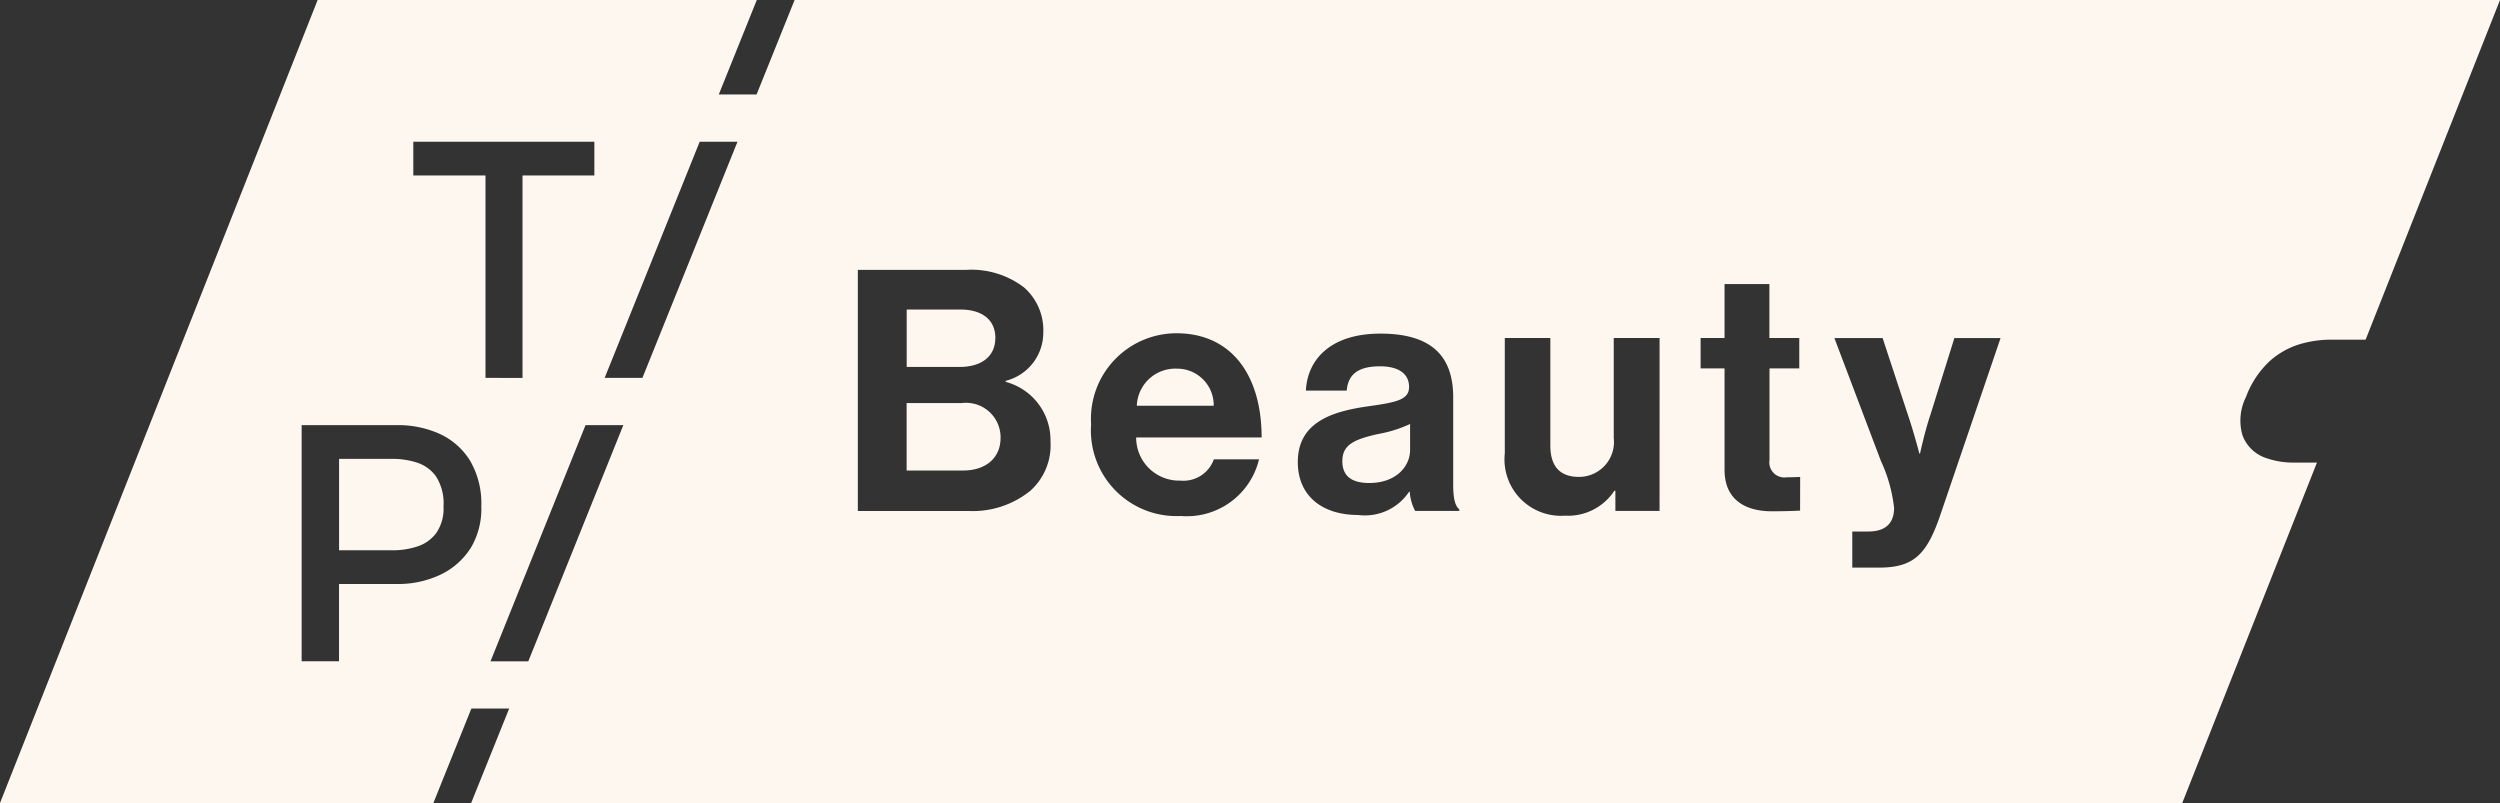 <svg xmlns="http://www.w3.org/2000/svg" width="99.623" height="32" viewBox="0 0 99.623 32">
  <rect x="0" y="0" width="99.623" height="32" fill="#333333" stroke="none"/>
  <g id="ビューテューロゴ" transform="translate(8883.563 10462.508)">
    <path id="パス_5121" data-name="パス 5121" d="M70.747,44.8c0-.712-.524-1.128-1.384-1.128h-2.15V45.96h2.109c.846,0,1.424-.4,1.424-1.155" transform="translate(-8914.645 -10493.845)" fill="#fdf7f0"/>
    <path id="パス_5122" data-name="パス 5122" d="M69.4,50.6h-2.19v2.687h2.244c.94,0,1.5-.524,1.5-1.3A1.376,1.376,0,0,0,69.4,50.6" transform="translate(-8914.645 -10497.045)" fill="#fdf7f0"/>
    <path id="パス_5123" data-name="パス 5123" d="M31.664,20.721l-.379.941-.324.806-.812,2.017H28.643l.216-.538.92-2.286.379-.942h-17.5L0,52.72H17.27l.378-.942.544-1.351.592-1.472H20.29l-1.136,2.823-.379.941H86.961l5.368-13.566h-.915a3.231,3.231,0,0,1-1.166-.2,1.5,1.5,0,0,1-.891-.9,2.108,2.108,0,0,1,.145-1.516,3.7,3.7,0,0,1,.937-1.42,3.167,3.167,0,0,1,1.2-.68,4.4,4.4,0,0,1,1.243-.182h1.386l5.356-13.536ZM18.729,42.6a2.9,2.9,0,0,1-1.214,1.038,3.944,3.944,0,0,1-1.685.354H13.51v3.079h-1.49V37.661H15.83a4.018,4.018,0,0,1,1.684.346,2.788,2.788,0,0,1,1.217,1.069A3.378,3.378,0,0,1,19.18,40.9a3.04,3.04,0,0,1-.451,1.706M16.47,27.713V26.368h7.215v1.345H20.822v8.066H19.347V27.713Zm4.582,19.36H19.546l3.787-9.411h1.506ZM25.6,35.779H24.095l3.787-9.411h1.506Zm15.408,4.537a3.642,3.642,0,0,1-2.418.766H34.184V31.475h4.3a3.451,3.451,0,0,1,2.324.7,2.262,2.262,0,0,1,.766,1.8,1.978,1.978,0,0,1-1.5,1.921v.041a2.4,2.4,0,0,1,1.787,2.378,2.43,2.43,0,0,1-.847,2m6.027-.443a1.287,1.287,0,0,0,1.33-.847h1.8a2.958,2.958,0,0,1-3.117,2.257,3.412,3.412,0,0,1-3.574-3.655A3.41,3.41,0,0,1,46.875,34c2.216,0,3.4,1.693,3.4,4.152h-5a1.714,1.714,0,0,0,1.76,1.72m11.117,1.209H56.393a1.87,1.87,0,0,1-.215-.766h-.027a2.112,2.112,0,0,1-2.028.927c-1.411,0-2.406-.739-2.406-2.109,0-1.518,1.236-2,2.768-2.217,1.142-.161,1.666-.255,1.666-.779,0-.5-.39-.82-1.155-.82-.86,0-1.276.309-1.33.968H52.04c.053-1.209.954-2.271,2.969-2.271,2.069,0,2.9.927,2.9,2.539V40.06c0,.524.081.833.242.954Zm7.98,0h-1.76v-.806h-.04a2.212,2.212,0,0,1-1.976.994,2.249,2.249,0,0,1-2.391-2.486V34.189H61.78v4.286c0,.806.363,1.249,1.142,1.249a1.392,1.392,0,0,0,1.384-1.558V34.189h1.827Zm5.6-.014s-.416.027-1.142.027c-.886,0-1.868-.349-1.868-1.652V35.4h-.954v-1.21h.954v-2.15h1.787v2.15H71.7V35.4H70.513v3.654a.6.6,0,0,0,.685.686c.228,0,.537-.014.537-.014Zm5.583.189c-.525,1.532-1.035,2.083-2.432,2.083H73.812V41.9h.645c.725,0,1.021-.376,1.021-.94a5.976,5.976,0,0,0-.524-1.868l-1.855-4.9h1.922l1.021,3.1c.215.631.443,1.5.443,1.5h.027s.188-.874.4-1.5l.968-3.1h1.841Z" transform="translate(-8883.563 -10483.228)" fill="#fdf7f0"/>
    <path id="パス_5124" data-name="パス 5124" d="M99.506,53.627c0,.645.43.874,1.074.874,1.048,0,1.626-.645,1.626-1.316V52.149a5.085,5.085,0,0,1-1.276.4c-.954.214-1.423.43-1.423,1.075" transform="translate(-8929.578 -10497.762)" fill="#fdf7f0"/>
    <path id="パス_5125" data-name="パス 5125" d="M85.872,48.049a1.535,1.535,0,0,0-1.6,1.478h3.064a1.454,1.454,0,0,0-1.464-1.478" transform="translate(-8922.534 -10495.866)" fill="#fdf7f0"/>
    <path id="パス_5126" data-name="パス 5126" d="M28.263,54.892a3.161,3.161,0,0,0-1-.156h-2.13v3.643h2.13a3.154,3.154,0,0,0,1-.156,1.537,1.537,0,0,0,.742-.531,1.726,1.726,0,0,0,.29-1.065A2,2,0,0,0,29,55.441a1.494,1.494,0,0,0-.74-.549" transform="translate(-8895.184 -10498.958)" fill="#fdf7f0"/>
  </g>
</svg>
